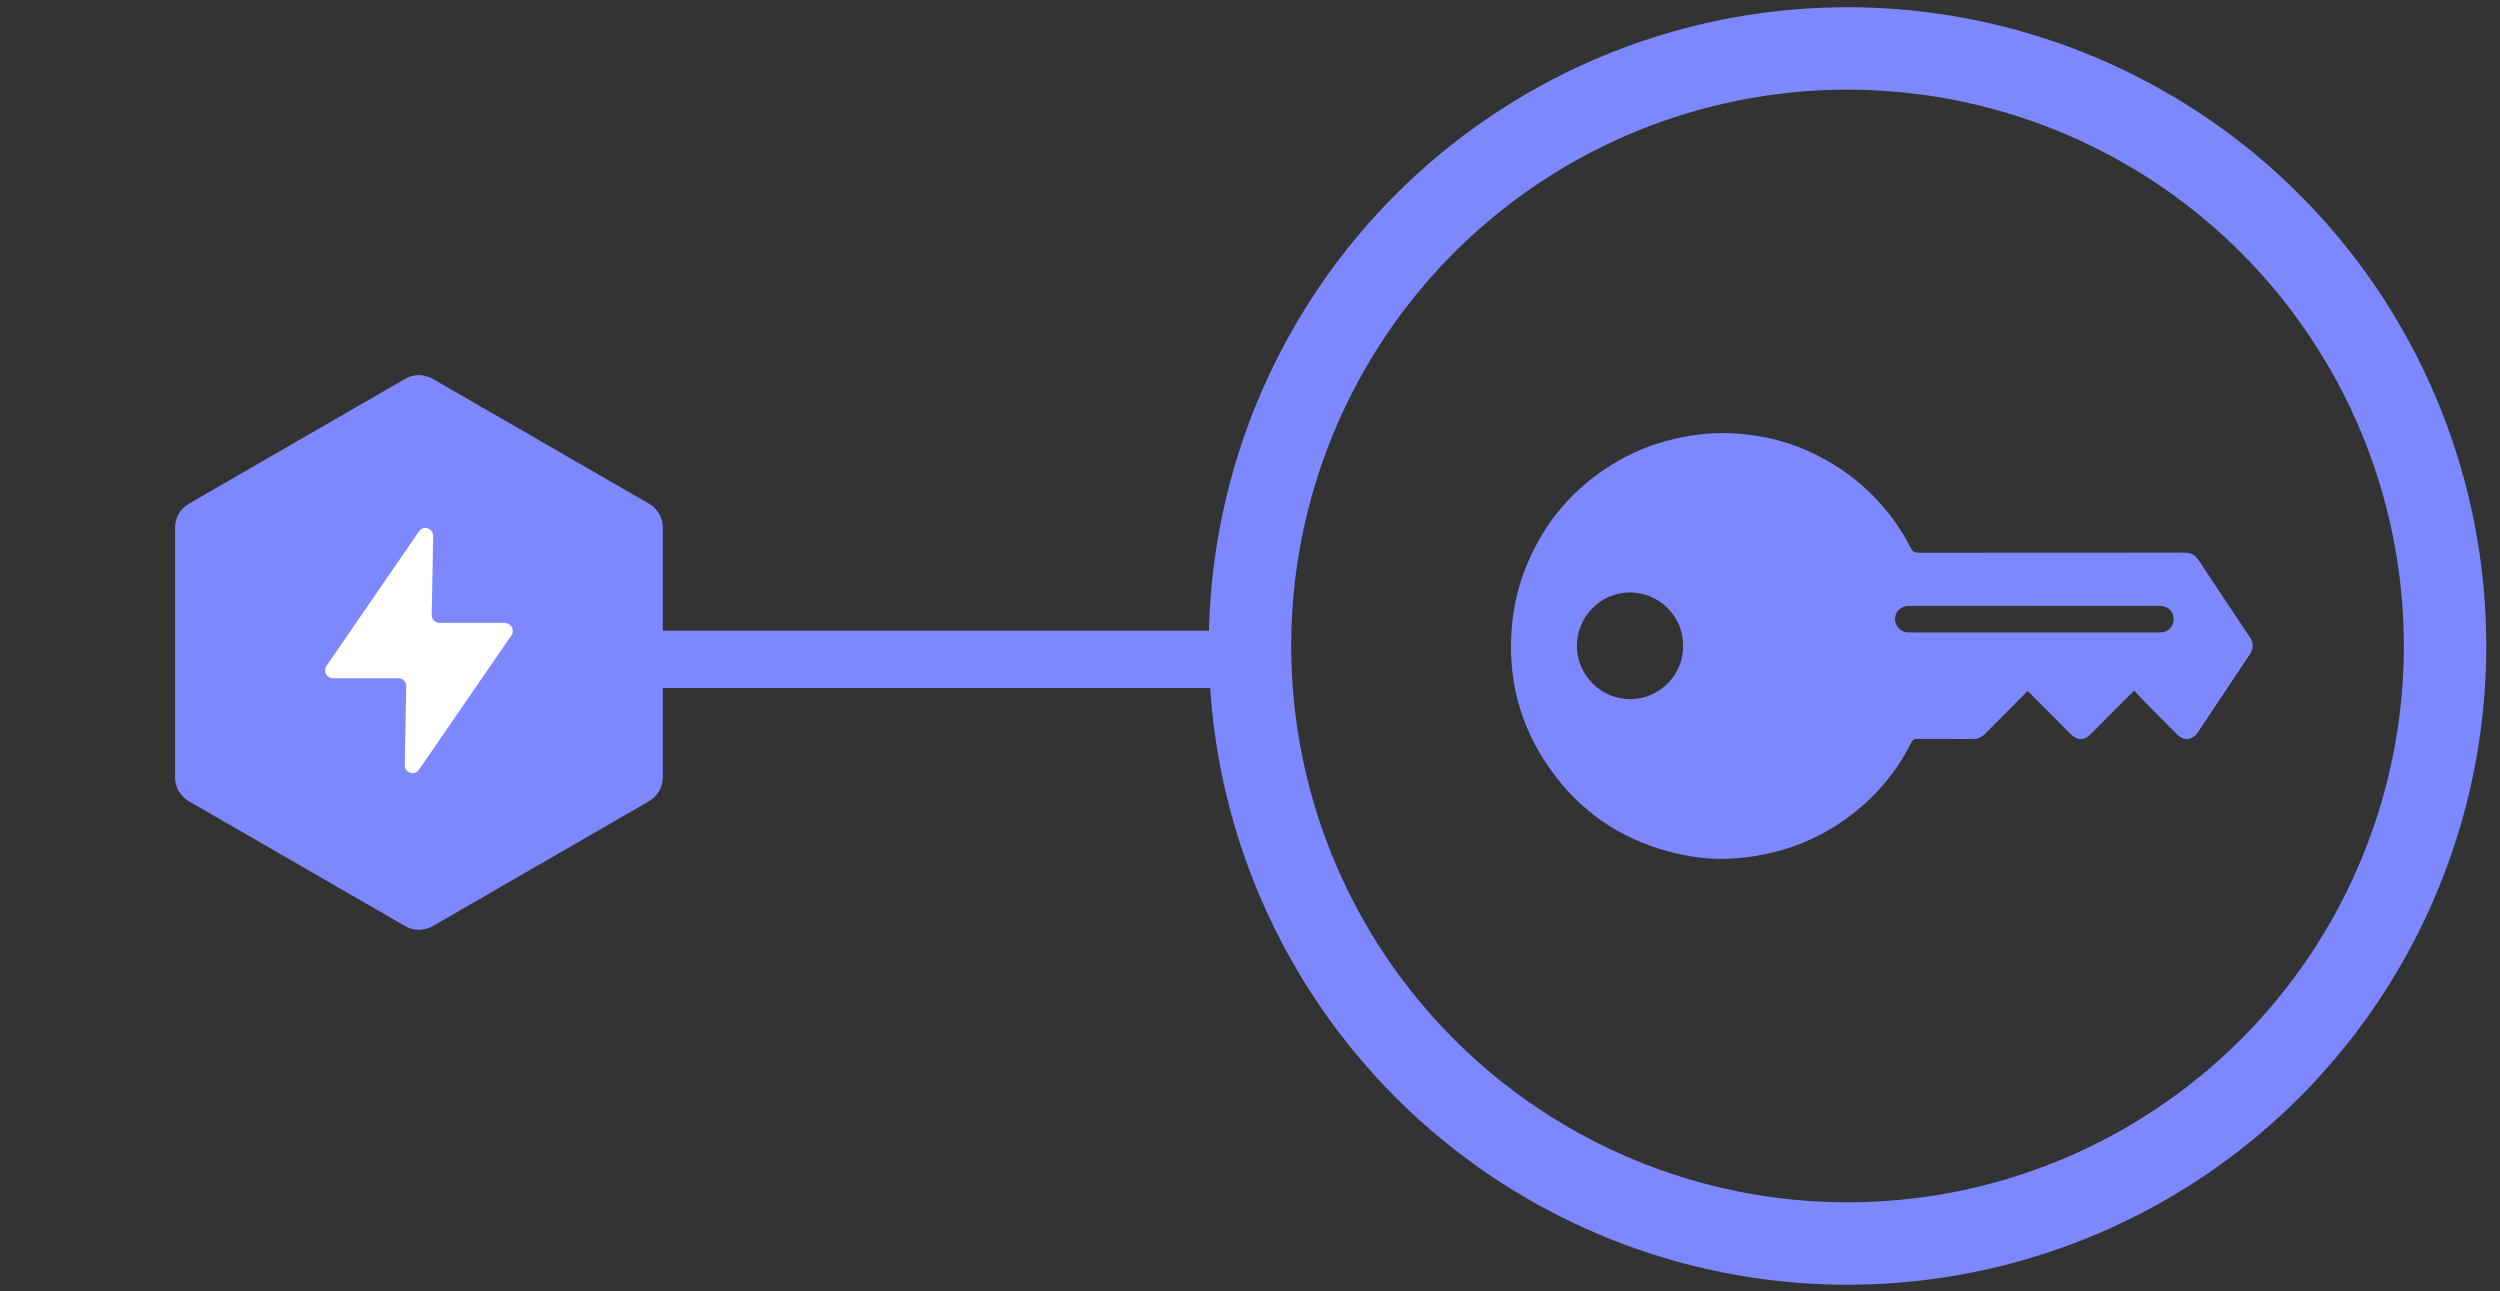 <?xml version="1.0" encoding="UTF-8" standalone="no"?>
<svg
   xmlns:dc="http://purl.org/dc/elements/1.1/"
   xmlns:cc="http://creativecommons.org/ns#"
   xmlns:rdf="http://www.w3.org/1999/02/22-rdf-syntax-ns#"
   xmlns:svg="http://www.w3.org/2000/svg"
   xmlns="http://www.w3.org/2000/svg"
   xmlns:sodipodi="http://sodipodi.sourceforge.net/DTD/sodipodi-0.dtd"
   xmlns:inkscape="http://www.inkscape.org/namespaces/inkscape"
   width="182"
   height="94"
   viewBox="0 0 182 94"
   fill="none"
   version="1.1"
   id="svg12"
   sodipodi:docname="custody.svg"
   inkscape:version="0.92.5 (2060ec1f9f, 2020-04-08)">
  <rect x="0" y="0" width="182" height="94" fill="#333333" stroke="none"/>
  <defs
     id="defs16" />
  <sodipodi:namedview
     pagecolor="#ffffff"
     bordercolor="#666666"
     borderopacity="1"
     objecttolerance="10"
     gridtolerance="10"
     guidetolerance="10"
     inkscape:pageopacity="0"
     inkscape:pageshadow="2"
     inkscape:window-width="640"
     inkscape:window-height="480"
     id="namedview14"
     showgrid="false"
     inkscape:zoom="1.9065934"
     inkscape:cx="91"
     inkscape:cy="47"
     inkscape:window-x="488"
     inkscape:window-y="788"
     inkscape:window-maximized="0"
     inkscape:current-layer="svg12" />
  <path
     d="m 155.373,50.283 c 0.349,0.367 0.683,0.729 1.029,1.079 0.678,0.69 1.361,1.372 2.043,2.057 0.546,0.55 1.149,0.505 1.577,-0.135 1.255,-1.876 2.498,-3.76 3.756,-5.636 0.281,-0.421 0.303,-0.819 0.02,-1.241 -1.252,-1.877 -2.505,-3.755 -3.747,-5.639 -0.254,-0.386 -0.593,-0.538 -1.039,-0.538 -6.443,0.004 -12.887,0 -19.332,0.009 -0.288,0 -0.434,-0.076 -0.572,-0.343 -1.365,-2.646 -3.331,-4.729 -5.892,-6.243 -1.504,-0.89 -3.113,-1.515 -4.824,-1.836 -1.556,-0.29 -3.12,-0.381 -4.71,-0.184 -2.197,0.271 -4.242,0.936 -6.138,2.071 -3,1.798 -5.147,4.334 -6.457,7.584 -0.594,1.472 -0.929,3.003 -1.043,4.591 -0.285,3.972 0.807,7.532 3.217,10.665 2.263,2.941 5.262,4.784 8.863,5.606 1.26,0.288 2.552,0.431 3.85,0.36 3.237,-0.176 6.183,-1.188 8.776,-3.167 1.87,-1.427 3.347,-3.189 4.396,-5.303 0.098,-0.197 0.218,-0.25 0.426,-0.248 1.345,0.009 2.688,0 4.032,0.007 0.366,0 0.661,-0.124 0.919,-0.385 1.018,-1.031 2.044,-2.055 3.084,-3.102 0.093,0.084 0.177,0.157 0.256,0.236 0.952,0.953 1.901,1.909 2.851,2.864 0.522,0.524 1.011,0.521 1.539,-0.01 0.949,-0.955 1.899,-1.909 2.849,-2.864 0.072,-0.072 0.147,-0.14 0.269,-0.253 z m -32.842,-3.281 c 0.034,2.145 -1.719,3.831 -3.721,3.893 -2.302,0.071 -3.95,-1.788 -4.009,-3.75 -0.065,-2.276 1.766,-3.976 3.778,-4.017 2.181,-0.045 3.983,1.741 3.95,3.874 z m 25.574,-2.898 c 3.031,0 6.064,0 9.095,0 0.622,0 1.041,0.398 1.037,0.981 -0.003,0.569 -0.417,0.959 -1.023,0.959 -6.074,0 -12.15,0 -18.224,0 -0.112,0 -0.23,-0.007 -0.335,-0.041 -0.481,-0.157 -0.759,-0.607 -0.684,-1.093 0.074,-0.472 0.483,-0.803 1.005,-0.803 3.043,0 6.086,0 9.129,0 z"
     id="path2"
     inkscape:connector-curvature="0"
     style="fill:#7e88fe" />
  <circle
     cx="134.5"
     cy="47.028"
     r="43.5"
     id="circle4"
     style="stroke:#7e88fe;stroke-width:6" />
  <g
     id="g22"
     transform="translate(-16)">
    <path
       id="path6"
       d="m 45.5,27.577 c 0.619,-0.357 1.381,-0.357 2,0 l 15.754,9.095 c 0.619,0.357 1,1.018 1,1.732 v 18.191 c 0,0.715 -0.381,1.375 -1,1.732 L 47.5,67.423 c -0.619,0.357 -1.381,0.357 -2,0 L 29.747,58.327 c -0.619,-0.357 -1,-1.018 -1,-1.732 V 38.405 c 0,-0.715 0.381,-1.375 1,-1.732 z"
       inkscape:connector-curvature="0"
       style="fill:#7e88fe" />
    <path
       id="path8"
       d="m 53.235,46.246 -6.734,9.79 c -0.319,0.473 -1.049,0.229 -1.034,-0.336 l 0.106,-5.742 c 0,-0.321 -0.243,-0.58 -0.562,-0.58 h -4.773 c -0.456,0 -0.73,-0.519 -0.471,-0.901 l 6.734,-9.79 c 0.319,-0.473 1.049,-0.229 1.034,0.336 l -0.106,5.742 c 0,0.321 0.243,0.58 0.562,0.58 h 4.773 c 0.456,0.015 0.73,0.535 0.471,0.901 z"
       inkscape:connector-curvature="0"
       style="fill:#ffffff" />
  </g>
  <path
     d="m 46.902,48 h 44.671"
     id="path10"
     inkscape:connector-curvature="0"
     style="stroke:#7e88fe;stroke-width:4.175" />
</svg>
